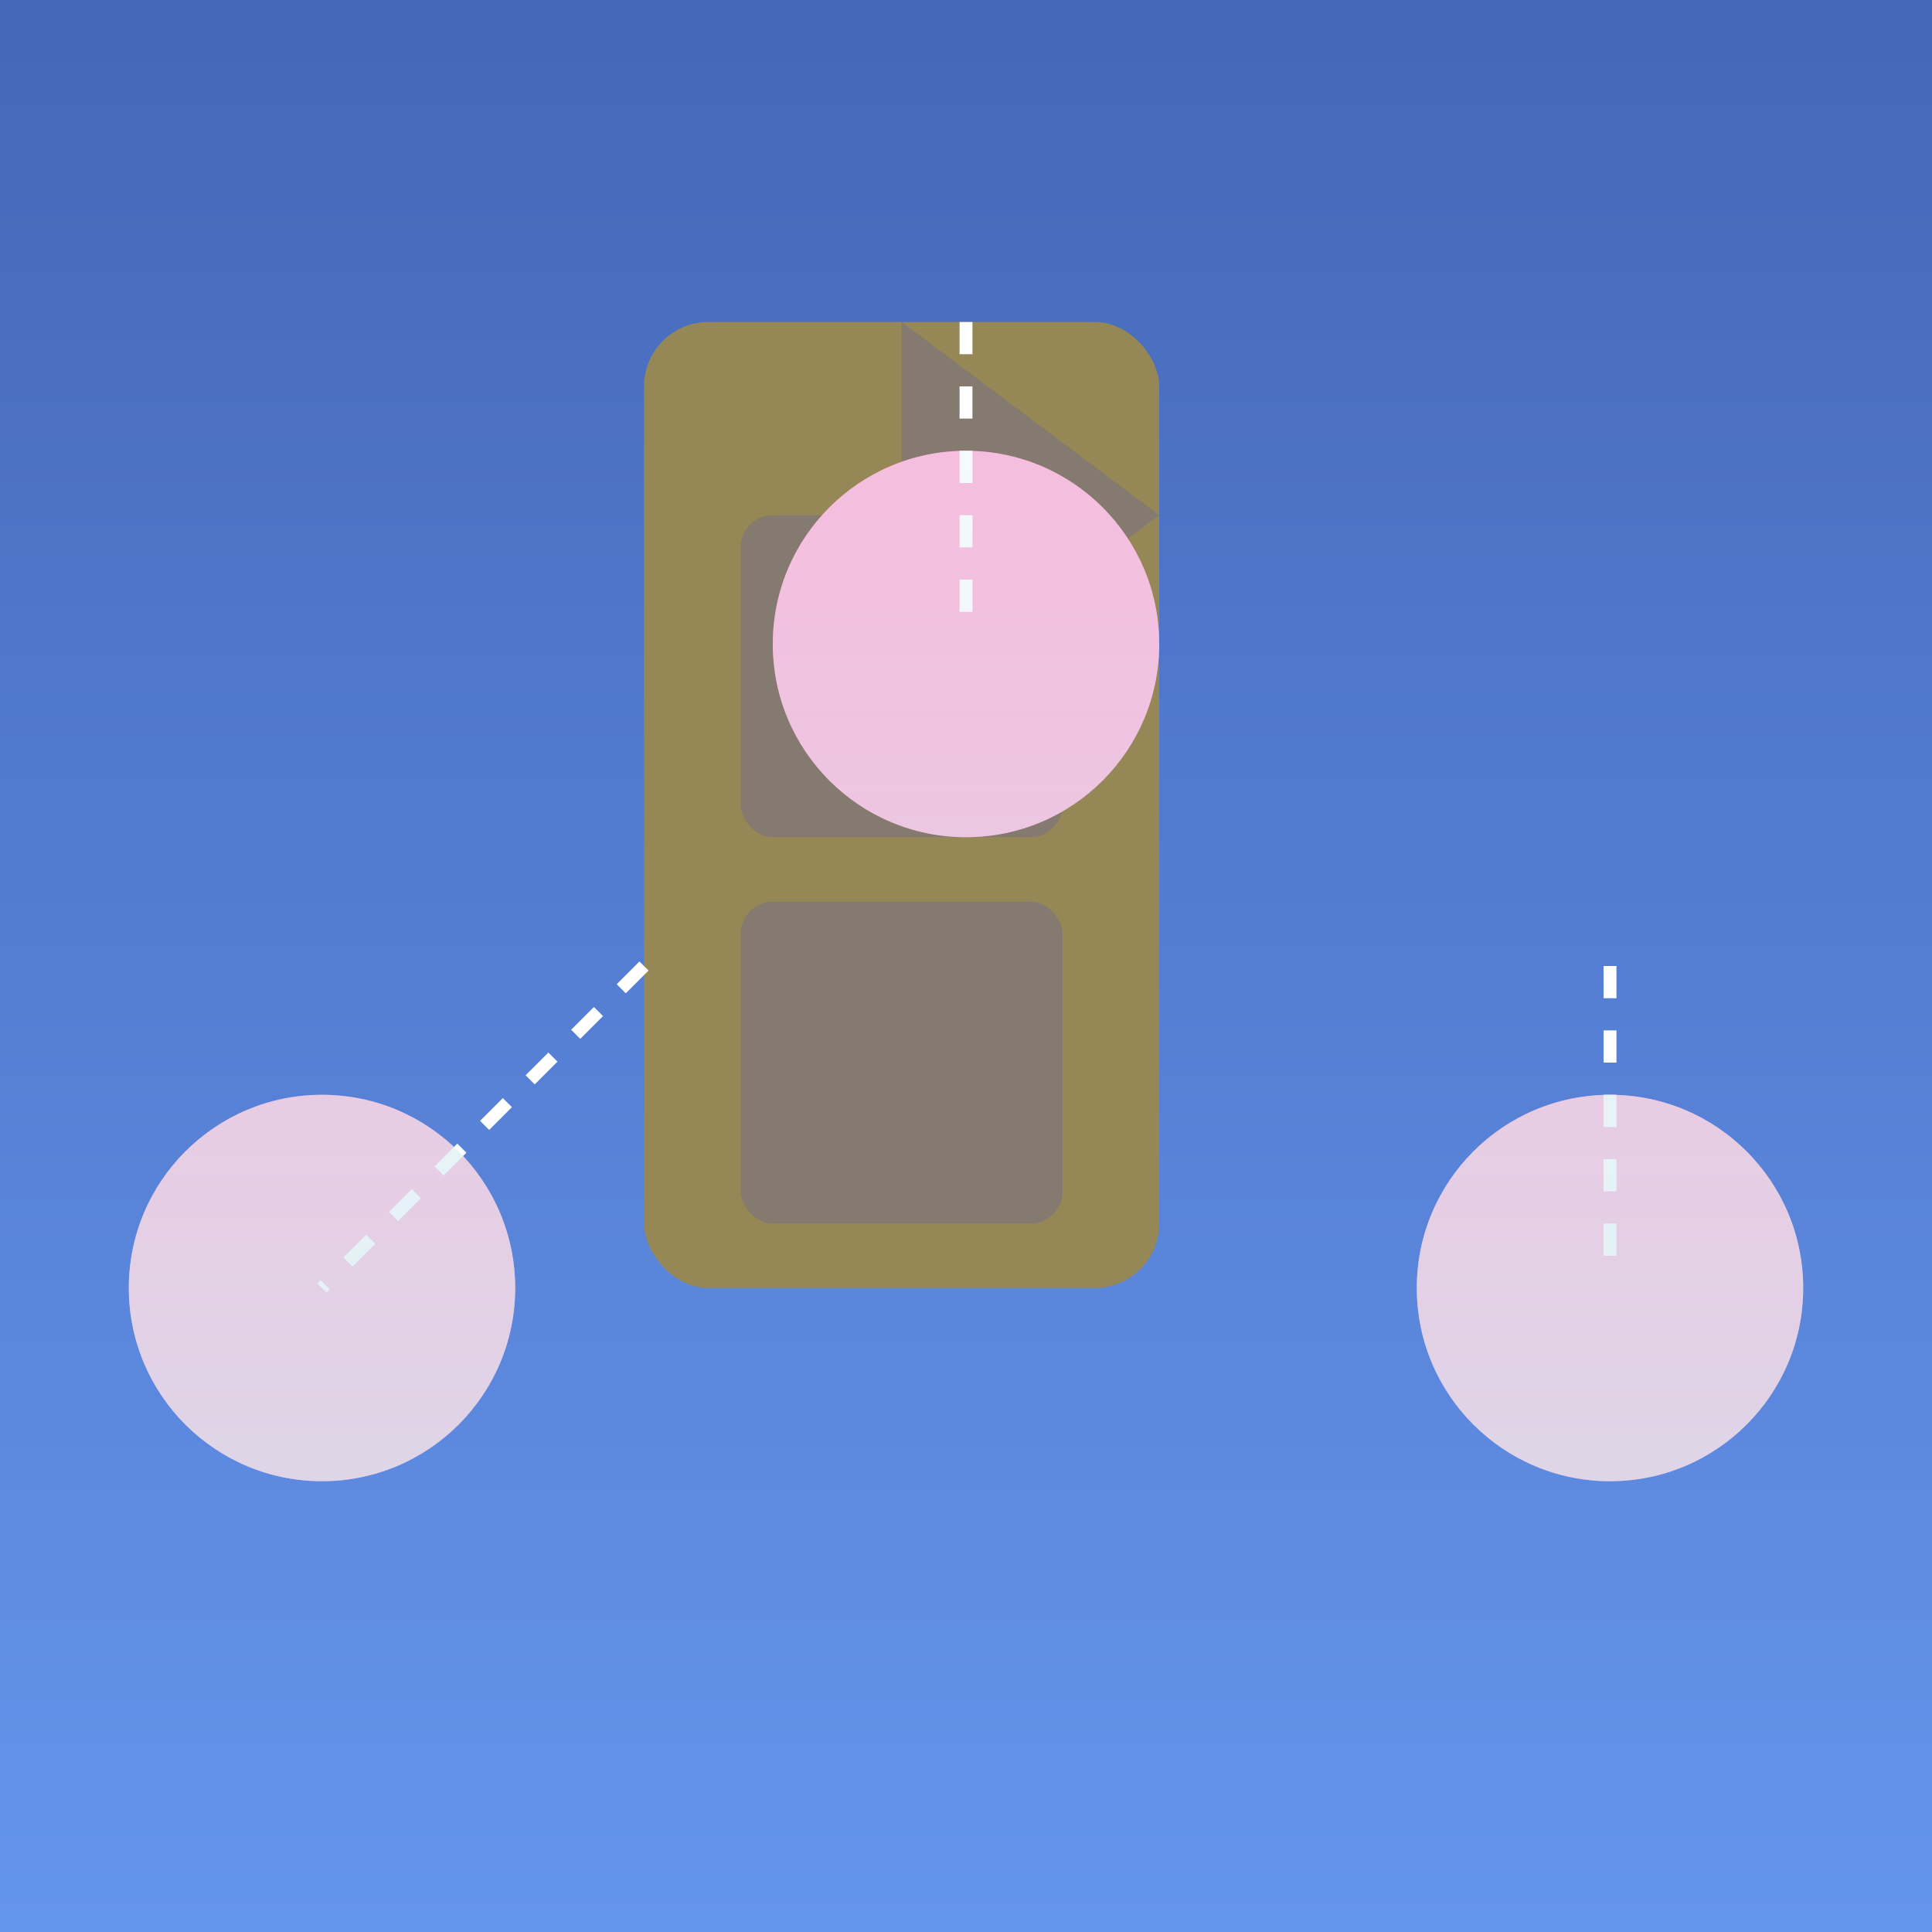 <svg viewBox="0 0 300 300" xmlns="http://www.w3.org/2000/svg">
  <rect x="0" y="0" width="300" height="300" fill="#333333" stroke="none"/>
  <!-- Background Gradient -->
  <rect x="0" y="0" width="300" height="300" fill="url(#bg-gradient)"/>
  <linearGradient id="bg-gradient" gradientUnits="userSpaceOnUse" x1="0" y1="0" x2="0" y2="300">
    <stop offset="0" stop-color="#4567b7"/>
    <stop offset="1" stop-color="#6495ed"/>
  </linearGradient>
  
  <!-- Castle -->
  <g transform="translate(100, 50)">
    <rect x="0" y="0" width="80" height="150" fill="#968756" rx="10"/>
    <rect x="15" y="30" width="50" height="50" fill="#857a6f" rx="5"/>
    <rect x="15" y="90" width="50" height="50" fill="#857a6f" rx="5"/>
    <path d="M 40 0 L 80 30 L 40 60 Z" fill="#857a6f"/>
  </g>
  
  <!-- Balloons -->
  <g>
    <circle cx="50" cy="200" r="30" fill="url(#balloon-gradient)"/>
    <circle cx="150" cy="100" r="30" fill="url(#balloon-gradient)"/>
    <circle cx="250" cy="200" r="30" fill="url(#balloon-gradient)"/>
    <linearGradient id="balloon-gradient" gradientUnits="userSpaceOnUse" x1="0" y1="0" x2="0" y2="300">
      <stop offset="0" stop-color="#ff69b4"/>
      <stop offset="1" stop-color="#ffe6f2"/>
    </linearGradient>
  </g>
  
  <!-- Strings -->
  <g>
    <path d="M 100 150 L 50 200" stroke="#fff" stroke-width="2" stroke-dasharray="5 5"/>
    <path d="M 150 50 L 150 100" stroke="#fff" stroke-width="2" stroke-dasharray="5 5"/>
    <path d="M 250 150 L 250 200" stroke="#fff" stroke-width="2" stroke-dasharray="5 5"/>
  </g>
  
  <!-- Glow Effect -->
  <g>
    <circle cx="50" cy="200" r="30" fill="url(#glow-gradient)" opacity="0.5"/>
    <circle cx="150" cy="100" r="30" fill="url(#glow-gradient)" opacity="0.5"/>
    <circle cx="250" cy="200" r="30" fill="url(#glow-gradient)" opacity="0.5"/>
    <linearGradient id="glow-gradient" gradientUnits="userSpaceOnUse" x1="0" y1="0" x2="0" y2="300">
      <stop offset="0" stop-color="#fff"/>
      <stop offset="1" stop-color="#add8e6"/>
    </linearGradient>
  </g>
</svg>